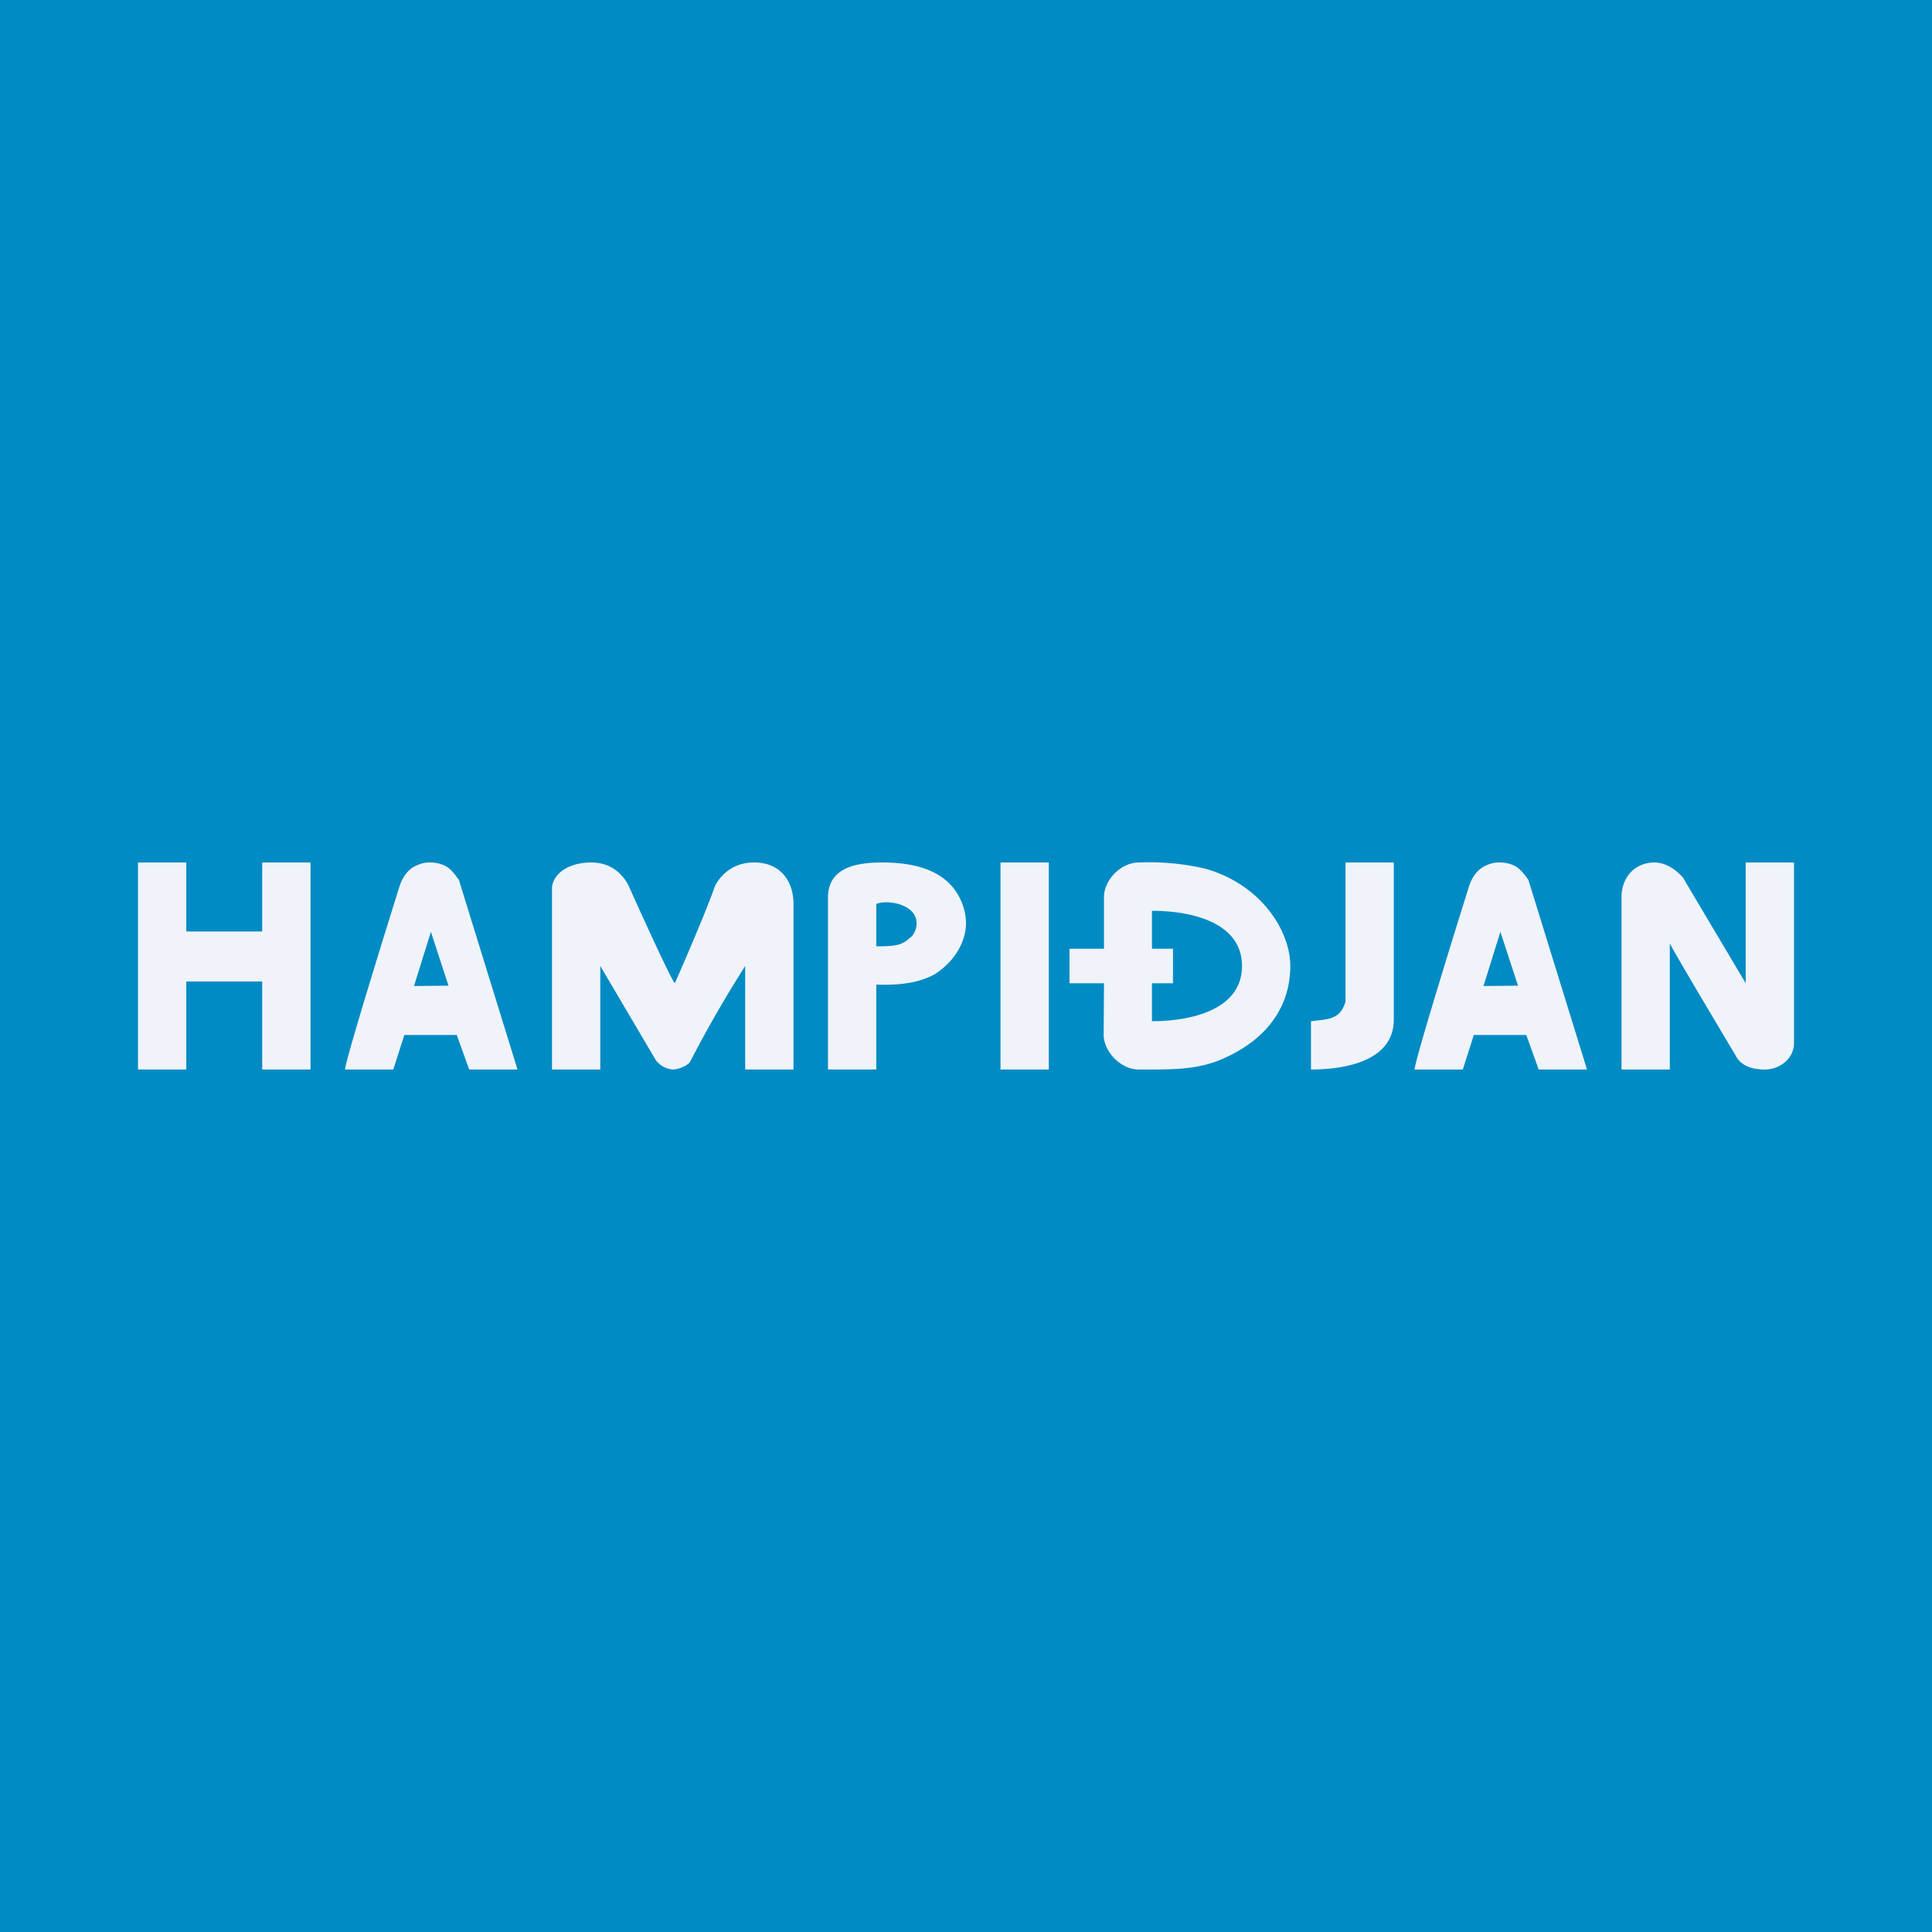 <!-- by TradingView --><svg width="56" height="56" viewBox="0 0 56 56" xmlns="http://www.w3.org/2000/svg"><path fill="#018BC4" d="M0 0h56v56H0z"/><path d="M40.4 25H39v4.03c-.15.52-.48.51-1 .57V31c1 0 2.4-.25 2.4-1.45V25Zm-3 3c0-1-.82-2.35-2.46-2.82A7.2 7.2 0 0 0 33 25c-.5 0-1 .5-1 1v1.5h-1v1h1l-.01 1.5c.01.5.51 1 1.01 1 1 0 1.75.02 2.53-.35C36.9 30.02 37.4 29 37.4 28Zm-4.01 1.6v-1.1H34v-1h-.61v-1.1c1.11 0 2.61.32 2.61 1.6s-1.5 1.6-2.61 1.6ZM48.8 25.47l1.8 3.03V25H52v5.23c0 .47-.43.77-.84.77-.5 0-.74-.18-.86-.42 0 0-1.9-3.18-1.9-3.24V31H47v-5c0-.53.35-1 .96-1 .33 0 .64.22.85.47ZM24 25.96V31h1.4v-2.46c.6.02 1.2-.03 1.69-.3.55-.35.9-.9.91-1.47 0-.2-.04-.42-.13-.63-.4-.96-1.44-1.15-2.37-1.14-.67.01-1.46.14-1.5.96Zm2.4 1.2c-.24.23-.4.27-1 .27V26.2c.3-.11.78-.02 1.01.2.22.2.2.55 0 .76ZM19.56 28.5s.8-1.8 1.17-2.83c.23-.43.65-.68 1.14-.67.73 0 1.14.52 1.13 1.23V31h-1.4v-3a35.58 35.58 0 0 0-1.6 2.78c-.07.11-.34.22-.5.22a.68.68 0 0 1-.49-.27L17.4 28v3H16v-5.3c.09-.51.67-.7 1.11-.7.48-.01.87.22 1.1.65 0 0 1.2 2.68 1.35 2.85ZM12.91 25.1c-.12-.06-.27-.1-.42-.1a.82.82 0 0 0-.4.08c-.26.1-.42.35-.5.58 0 0-1.53 4.87-1.59 5.34h1.4l.32-1h1.52l.36 1H15l-1.7-5.5c-.1-.13-.22-.31-.39-.4ZM12 28.58l.49-1.57.51 1.56-1 .01ZM43.91 25.1c-.12-.06-.27-.1-.42-.1a.82.82 0 0 0-.4.08c-.26.1-.42.35-.5.58 0 0-1.53 4.87-1.59 5.34h1.4l.32-1h1.52l.36 1H46l-1.7-5.5c-.1-.13-.22-.31-.39-.4ZM43 28.58l.49-1.57.51 1.56-1 .01ZM5.4 27h2.2v-2H9v6H7.6v-2.55H5.4V31H4v-6h1.4v2ZM30.4 31H29v-6h1.4v6Z" fill="#F0F3FA"/></svg>
